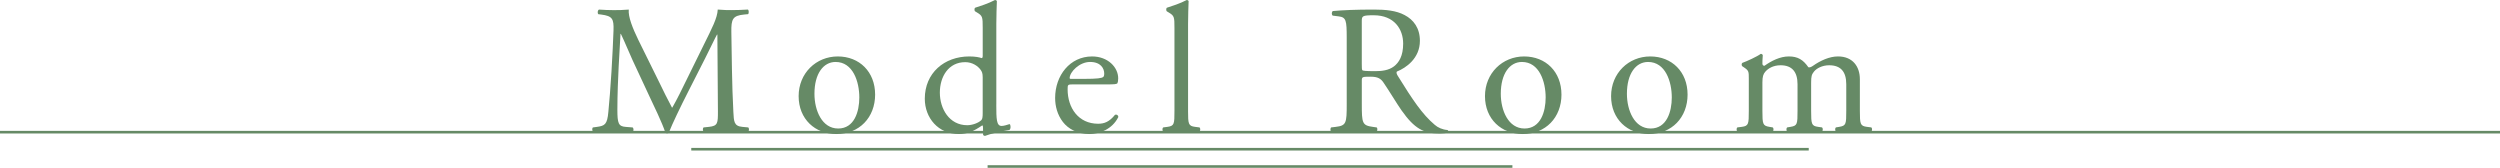 <?xml version="1.0" encoding="UTF-8"?>
<svg id="_レイヤー_2" data-name="レイヤー 2" xmlns="http://www.w3.org/2000/svg" viewBox="0 0 1917.89 128.72">
  <defs>
    <style>
      .cls-1 {
        fill: none;
        stroke: #668a66;
        stroke-miterlimit: 10;
        stroke-width: 2px;
      }

      .cls-2 {
        fill: #668a66;
      }
    </style>
  </defs>
  <g id="_文字" data-name="文字">
    <line class="cls-1" x1="0" y1="101.4" x2="1917.89" y2="101.4"/>
    <g>
      <path class="cls-2" d="M505.77,63.19c3.24,6.63,6.35,13.12,9.73,19.32h.28c3.81-6.63,7.33-13.96,10.86-21.16l13.26-26.94c6.35-12.84,10.44-20.59,10.72-27.08,4.8.42,7.76.42,10.58.42,3.53,0,8.18-.14,12.55-.42.85.56.85,2.96.14,3.53l-2.96.28c-8.89.85-10.01,3.53-9.87,13.4.28,14.95.42,41.05,1.55,61.36.42,7.05.28,10.86,6.91,11.43l4.51.42c.85.85.7,2.96-.28,3.53-5.78-.28-11.57-.42-16.64-.42s-11.28.14-17.07.42c-.99-.71-1.13-2.68-.28-3.53l4.09-.42c6.91-.71,6.91-2.96,6.91-11.99l-.42-58.82h-.28c-.99,1.55-6.35,12.84-9.17,18.34l-12.55,24.68c-6.35,12.41-12.69,25.67-15.23,32.16-.28.42-.85.56-1.41.56-.28,0-.99-.14-1.27-.56-2.4-7.48-9.17-21.3-12.41-28.21l-12.69-27.22c-2.96-6.49-5.92-13.82-9.03-20.31h-.28c-.56,8.75-.99,16.93-1.41,25.11-.42,8.6-.99,21.16-.99,33.15,0,10.44.85,12.69,6.35,13.12l5.36.42c.99.85.85,3.1-.14,3.53-4.8-.28-10.3-.42-15.66-.42-4.51,0-9.59.14-14.39.42-.85-.71-1.13-2.82-.28-3.53l3.1-.42c5.92-.85,7.9-1.69,8.75-11.57.85-9.31,1.55-17.07,2.4-31.03.71-11.71,1.27-23.7,1.55-31.45.28-8.89-.85-11-9.45-12.13l-2.26-.28c-.7-.85-.56-2.96.56-3.53,4.23.28,7.62.42,11.14.42,3.24,0,7.05,0,11.71-.42-.56,5.5,2.96,14.25,7.33,23.27l16.08,32.58Z"/>
      <path class="cls-2" d="M671.36,72.5c0,17.63-12.13,30.33-29.76,30.33-16.22,0-28.92-11.43-28.92-29.06s13.4-30.47,30.04-30.47,28.63,11.85,28.63,29.2ZM641.03,47.53c-9.31,0-16.22,8.89-16.22,24.4,0,12.84,5.78,26.66,18.2,26.66s16.22-12.98,16.22-23.84c0-11.99-4.8-27.22-18.2-27.22Z"/>
      <path class="cls-2" d="M764.31,80.26c0,11.14.14,16.36,4.09,16.36,1.55,0,3.95-.71,6.07-1.41.99.28,1.13,3.81-.14,4.51-5.92.85-14.67,2.96-18.62,4.51-.85,0-1.55-.42-1.55-1.13v-2.4c0-2.12,0-3.81-.28-4.37h-.56c-6.21,4.23-11,6.49-17.77,6.49-15.66,0-26.09-12.27-26.09-27.08,0-19.75,14.95-32.44,34.13-32.44,4.8,0,7.9.71,9.45,1.27.71,0,.85-.85.85-1.97v-21.3c0-8.32-.14-9.17-4.37-11.71l-1.41-.85c-.71-.42-.71-2.4,0-2.82,3.53-1.13,10.16-3.24,15.23-5.92.56,0,1.13.28,1.41.85-.14,4.23-.42,11.28-.42,17.49v61.92ZM753.87,59.1c0-2.82-.56-4.09-1.55-5.5-2.12-2.96-6.35-5.92-11.85-5.92-12.84,0-19.46,11.14-19.46,23.41s7.19,24.97,21.02,24.97c3.81,0,8.6-1.69,10.86-3.95.85-.85.99-2.96.99-5.22v-27.79Z"/>
      <path class="cls-2" d="M822.84,64.74c-3.67,0-3.81.28-3.81,3.81,0,14.25,8.32,26.38,23.41,26.38,4.65,0,8.6-1.41,12.98-6.91,1.41-.42,2.4.42,2.54,1.69-4.65,9.59-14.81,13.12-22.14,13.12-9.17,0-16.36-3.95-20.45-9.31-4.23-5.5-5.92-12.13-5.92-18.34,0-17.35,11.42-31.88,28.35-31.88,12.13,0,20.03,8.32,20.03,16.79,0,1.97-.28,3.1-.56,3.67-.42.85-2.4.99-8.32.99h-26.09ZM831.59,60.51c10.44,0,13.54-.56,14.67-1.41.42-.28.85-.85.85-2.68,0-3.95-2.68-8.89-10.86-8.89s-15.52,7.62-15.66,12.27c0,.28,0,.71.99.71h10.01Z"/>
      <path class="cls-2" d="M911.42,85.05c0,10.16.28,11.57,5.36,12.27l3.39.42c.99.71.71,3.1-.28,3.53-4.65-.28-8.75-.42-13.68-.42s-9.31.14-13.54.42c-.99-.42-1.27-2.82-.28-3.53l3.24-.42c5.22-.71,5.36-2.12,5.36-12.27V21.3c0-8.32-.14-9.17-4.37-11.71l-1.41-.85c-.7-.42-.7-2.4,0-2.82,3.53-1.13,10.16-3.24,15.23-5.92.56,0,1.13.28,1.41.85-.14,4.23-.42,11.28-.42,17.49v66.72Z"/>
      <path class="cls-2" d="M1033.14,29.06c0-13.4-.42-15.8-6.21-16.5l-4.51-.56c-.99-.71-.99-2.96.14-3.53,7.9-.71,17.63-1.13,31.45-1.13,8.75,0,17.07.71,23.56,4.23,6.77,3.53,11.71,9.87,11.71,19.75,0,13.4-10.58,20.73-17.63,23.56-.71.85,0,2.26.71,3.39,11.28,18.2,18.76,29.48,28.35,37.52,2.4,2.12,5.92,3.67,9.73,3.95.71.28.85,1.41.14,1.97-1.27.42-3.53.71-6.21.71-11.99,0-19.18-3.53-29.2-17.77-3.67-5.22-9.45-14.95-13.82-21.3-2.12-3.1-4.37-4.51-10.01-4.51-6.35,0-6.63.14-6.63,3.1v17.77c0,14.81.28,16.5,8.46,17.63l2.96.42c.85.71.56,3.1-.28,3.53-6.35-.28-11.14-.42-16.79-.42-5.92,0-11,.14-17.63.42-.85-.42-1.13-2.54-.28-3.53l3.53-.42c8.18-.99,8.46-2.82,8.46-17.63V29.06ZM1044.71,49.23c0,2.54,0,4.09.42,4.65.42.42,2.54.71,9.73.71,5.08,0,10.44-.56,14.53-3.67,3.81-2.96,7.05-7.9,7.05-17.49,0-11.14-6.91-21.72-22.57-21.72-8.75,0-9.17.56-9.17,4.51v33.01Z"/>
      <path class="cls-2" d="M1197.89,72.5c0,17.63-12.13,30.33-29.76,30.33-16.22,0-28.92-11.43-28.92-29.06s13.4-30.47,30.04-30.47,28.63,11.85,28.63,29.2ZM1167.56,47.53c-9.31,0-16.22,8.89-16.22,24.4,0,12.84,5.78,26.66,18.2,26.66s16.22-12.98,16.22-23.84c0-11.99-4.8-27.22-18.2-27.22Z"/>
      <path class="cls-2" d="M1294.64,72.5c0,17.63-12.13,30.33-29.76,30.33-16.22,0-28.92-11.43-28.92-29.06s13.4-30.47,30.04-30.47,28.63,11.85,28.63,29.2ZM1264.32,47.53c-9.31,0-16.22,8.89-16.22,24.4,0,12.84,5.78,26.66,18.2,26.66s16.22-12.98,16.22-23.84c0-11.99-4.79-27.22-18.2-27.22Z"/>
      <path class="cls-2" d="M1416.37,64.6c0-9.59-4.23-14.53-13.12-14.53-5.36,0-9.73,2.4-11.71,4.94-1.69,2.12-2.12,3.53-2.12,8.46v21.58c0,10.16.28,11.57,5.36,12.27l2.96.42c.99.71.71,3.1-.28,3.53-4.23-.28-8.32-.42-13.26-.42s-8.89.14-12.84.42c-.99-.42-1.27-2.82-.28-3.53l2.54-.42c5.22-.85,5.36-2.12,5.36-12.27v-20.45c0-9.45-4.23-14.53-12.98-14.53-5.78,0-9.73,2.54-11.85,5.08-1.41,1.69-2.12,3.53-2.12,8.04v21.86c0,10.16.28,11.43,5.36,12.27l2.54.42c.99.71.71,3.1-.28,3.53-3.81-.28-7.9-.42-12.84-.42s-9.31.14-13.68.42c-.99-.42-1.27-2.82-.28-3.53l3.38-.42c5.22-.71,5.36-2.12,5.36-12.27v-24.68c0-5.5,0-6.21-3.81-8.75l-1.27-.85c-.56-.56-.56-2.12.14-2.54,3.24-1.13,11.28-4.8,14.11-6.91.56,0,1.27.28,1.55.99-.28,3.24-.28,5.36-.28,6.63,0,.85.56,1.55,1.55,1.55,5.36-3.81,11.99-7.19,18.76-7.19s11,2.54,14.95,8.32c1.27.28,2.26-.28,3.53-1.13,5.64-3.95,12.55-7.19,19.18-7.19,11.29,0,16.79,7.76,16.79,17.49v24.26c0,10.16.28,11.57,5.36,12.27l3.38.42c.99.71.71,3.1-.28,3.53-4.66-.28-8.75-.42-13.68-.42s-8.89.14-12.84.42c-.99-.42-1.27-2.82-.28-3.53l2.54-.42c5.22-.85,5.36-2.12,5.36-12.27v-20.45Z"/>
    </g>
    <line class="cls-1" x1="530.31" y1="114.47" x2="1387.58" y2="114.47"/>
    <line class="cls-1" x1="757.64" y1="127.72" x2="1160.25" y2="127.72"/>
  </g>
</svg>